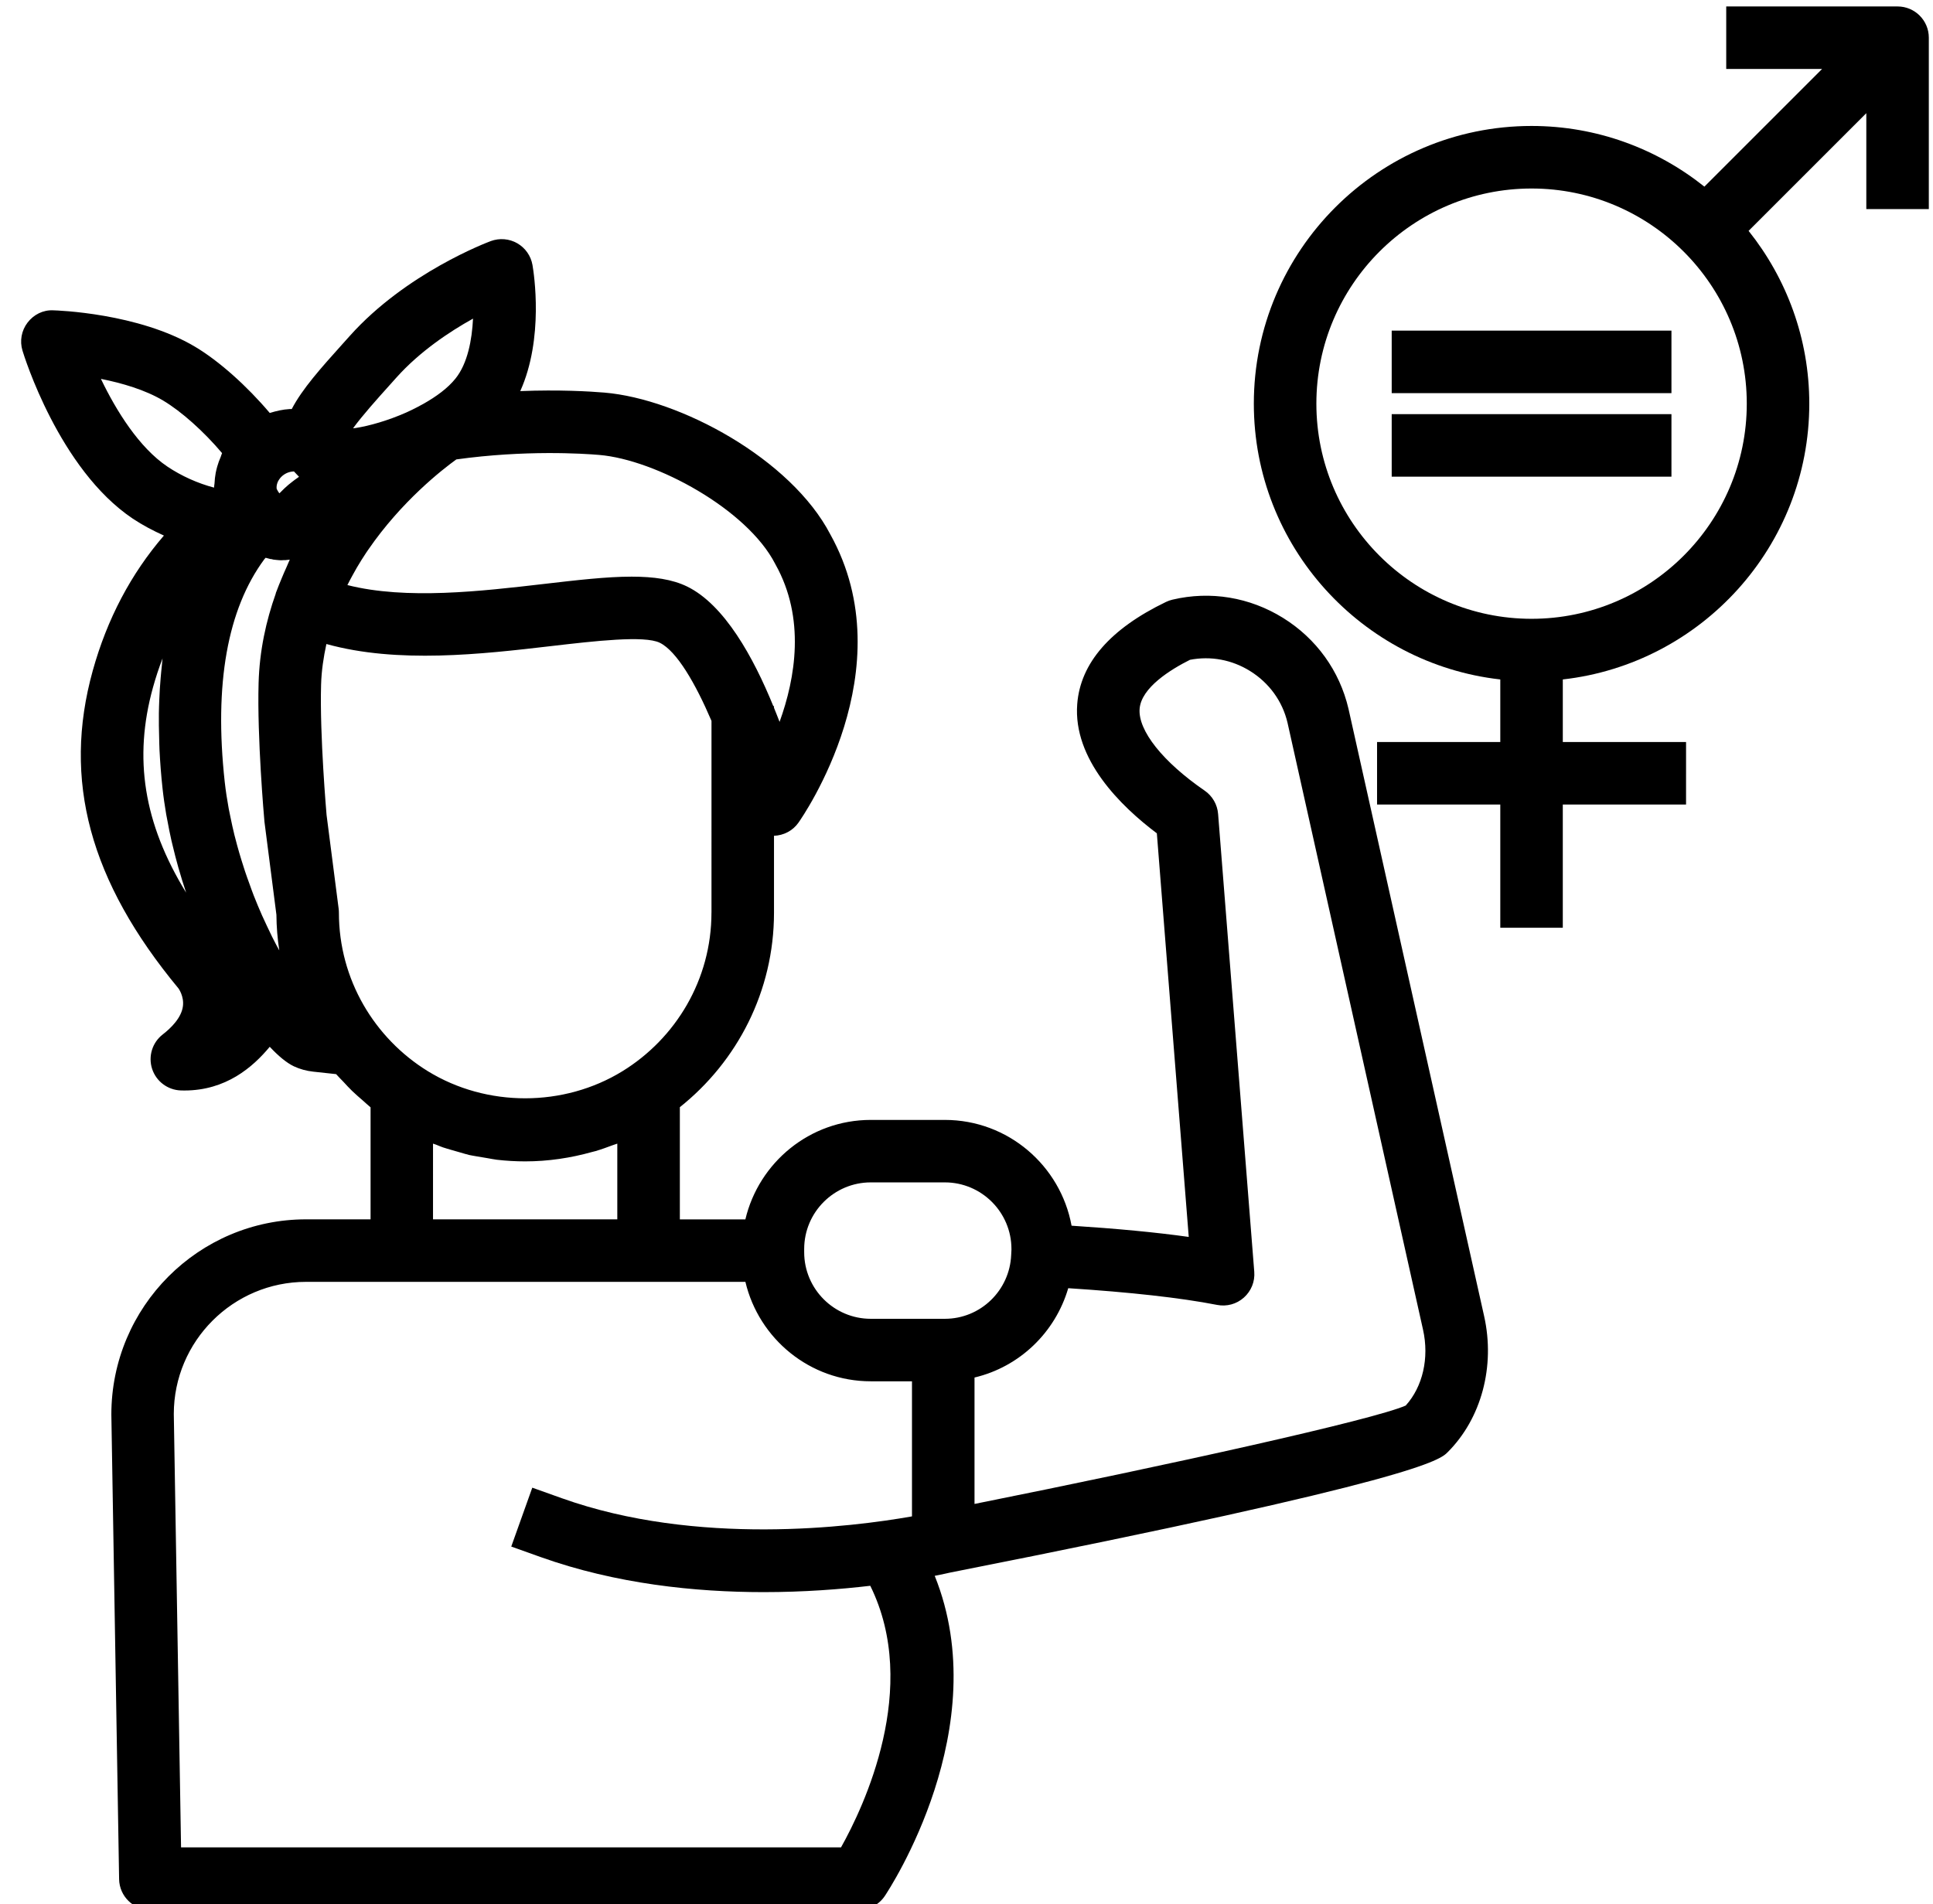 <?xml version="1.0" encoding="UTF-8"?>
<svg xmlns="http://www.w3.org/2000/svg" xmlns:xlink="http://www.w3.org/1999/xlink" version="1.1" id="Ebene_1" x="0px" y="0px" viewBox="0 0 68 67" xml:space="preserve">
<g id="Ebene_2_00000147191109139964650480000016610123380176903089_" display="none">
	<g display="inline">
		<g>
			<g>
				<defs>
					<rect id="SVGID_1_" y="-0" width="67.137" height="67"></rect>
				</defs>
				<clipPath id="SVGID_00000116928383697788623270000015305369945338321587_">
					<use xlink:href="#SVGID_1_" overflow="visible"></use>
				</clipPath>
				<g clip-path="url(#SVGID_00000116928383697788623270000015305369945338321587_)">
					<path fill="#E785B5" d="M53.015,52.964c1.36,0.182,2.721,0.337,4.074,0.549       c2.514,0.396,4.436,2.545,4.488,5.078c0.049,2.357,0.022,4.718,0.011,7.077       c-0.004,0.787-0.425,1.194-1.228,1.194c-7.811,0.005-15.623,0.005-23.433,0       c-0.872,0-1.259-0.407-1.262-1.297c-0.007-2.134-0.004-4.268-0.002-6.404       c0.004-3.243,1.974-5.421,5.204-5.768c1.118-0.121,2.231-0.268,3.379-0.409       c0.131-0.828,0.16-1.522-0.652-2.118c-0.992-0.729-1.63-1.79-2.033-2.959       c-0.126-0.364-0.308-0.468-0.681-0.466c-0.582,0.004-1.183,0.014-1.74-0.126       c-1.327-0.337-2.123-1.253-2.348-2.584c-0.216-1.284,0.211-2.437,1.324-3.09       c0.727-0.427,0.798-0.909,0.798-1.608c-0.005-4.346,2.651-8.034,6.708-9.359       c6.182-2.021,12.629,2.563,12.729,9.048c0.002,0.135,0.018,0.272,0,0.403       c-0.092,0.675,0.108,1.1,0.762,1.482c1.197,0.699,1.657,2.202,1.262,3.544       c-0.382,1.295-1.585,2.348-2.941,2.26c-1.17-0.077-1.734,0.294-2.159,1.372       c-0.299,0.76-0.893,1.488-1.536,2.008c-0.742,0.602-0.918,1.246-0.72,2.17       L53.015,52.964z M46.419,40.441c0.166-1.655,0.72-1.947,2.184-1.216       c0.904,0.452,1.815,0.89,2.71,1.361c0.337,0.178,0.594,0.191,0.915-0.043       c0.598-0.438,1.219-0.848,1.849-1.235c0.317-0.195,0.679-0.438,1.023-0.439       c0.353,0,0.708,0.265,1.037,0.403c-0.272-4.072-3.892-7.186-8.079-6.896       c-3.697,0.256-7.122,3.713-6.897,7.011c0.502-0.639,1.079-0.634,1.759-0.339       c1.131,0.49,2.291,0.917,3.497,1.394V40.441z M43.229,41.507       c0,1.39-0.029,2.692,0.005,3.993c0.072,2.698,2.229,4.945,4.931,5.176       c2.736,0.234,5.291-1.632,5.721-4.335c0.203-1.273,0.106-2.593,0.14-3.892       c0.004-0.139-0.038-0.277-0.067-0.477c-0.42,0.281-0.791,0.495-1.122,0.76       c-0.605,0.483-1.196,0.49-1.866,0.11c-0.738-0.418-1.515-0.767-2.291-1.156       c-0.189,1.407-0.706,1.707-1.977,1.203c-1.124-0.447-2.248-0.893-3.474-1.379       L43.229,41.507z M59.428,64.711c0-2.084,0.027-4.059-0.009-6.035       c-0.027-1.475-1.09-2.71-2.536-3.006c-0.614-0.126-1.248-0.164-1.868-0.268       c-0.369-0.061-0.567,0.054-0.728,0.402c-0.394,0.855-0.834,1.691-1.257,2.532       c-0.472,0.938-0.719,1.064-1.752,0.902c-0.367,0.693-0.501,1.396-0.27,2.186       c0.218,0.751,0.317,1.536,0.465,2.307c0.126,0.653,0.534,0.98,1.223,0.98       c0.765,0,1.531,0,2.296,0c1.457,0,2.914,0,4.437,0H59.428z M37.843,64.711       c2.494,0,4.9,0.009,7.306-0.02c0.173-0.002,0.452-0.247,0.495-0.425       c0.249-1.025,0.409-2.069,0.661-3.092c0.18-0.731-0.045-1.345-0.342-1.963       c-0.933,0.203-1.255,0.054-1.669-0.749c-0.247-0.479-0.484-0.962-0.726-1.443       c-0.588-1.175-1.54-1.652-2.856-1.43c-1.572,0.265-2.771,1.327-2.843,2.802       c-0.101,2.078-0.025,4.164-0.025,6.317V64.711z M46.43,52.716       c0.031,1.21,1.203,1.475,1.963,1.83c0.837,0.391,1.416-0.67,2.123-1.057       c0.205-0.112,0.229-0.556,0.306-0.772h-4.394H46.43z M41.038,43.147       c-0.76,0.038-1.579-0.254-1.972,0.578c-0.142,0.301-0.108,0.83,0.074,1.107       c0.457,0.701,1.208,0.447,1.898,0.429V43.147z M56.226,43.158v2.123       c0.708-0.018,1.488,0.256,1.907-0.488c0.171-0.301,0.166-0.864-0.009-1.163       c-0.429-0.735-1.203-0.454-1.9-0.474L56.226,43.158z M49.457,64.675       c-0.196-0.994-0.375-1.936-0.576-2.874c-0.025-0.119-0.171-0.212-0.259-0.317       c-0.086,0.11-0.223,0.207-0.25,0.329c-0.202,0.938-0.382,1.88-0.576,2.863       h1.662V64.675z M49.534,58.001c-0.382-0.239-0.67-0.56-0.901-0.524       c-0.261,0.04-0.706,0.477-0.663,0.609c0.139,0.43-0.005,1.225,0.652,1.165       c0.31-0.027,0.558-0.738,0.913-1.25H49.534z M45.201,55.102l-0.113,0.132       c0.239,0.465,0.479,0.929,0.738,1.432c0.302-0.214,0.546-0.385,0.837-0.593       c-0.551-0.366-1.007-0.666-1.462-0.969V55.102z M52.166,55.222       c-0.04-0.041-0.079-0.081-0.119-0.123c-0.465,0.315-0.931,0.632-1.462,0.992       c0.338,0.212,0.589,0.369,0.872,0.548c0.259-0.517,0.484-0.967,0.71-1.419       V55.222z"></path>
					<path fill="#E785B5" d="M22.753,52.962c1.37,0.182,2.73,0.337,4.083,0.549       c2.51,0.396,4.434,2.545,4.486,5.077c0.049,2.357,0.022,4.715,0.011,7.074       c-0.004,0.789-0.421,1.198-1.223,1.199c-7.83,0.005-15.661,0.005-23.489,0       c-0.798,0-1.208-0.412-1.21-1.21c-0.009-2.357-0.04-4.716,0.013-7.074       c0.059-2.759,2.188-4.853,5.161-5.183c1.136-0.126,2.271-0.276,3.396-0.412       c0.203-0.906,0.074-1.588-0.72-2.186c-0.944-0.711-1.56-1.734-1.941-2.862       c-0.133-0.396-0.337-0.499-0.729-0.493c-0.558,0.005-1.133,0.005-1.673-0.117       c-1.293-0.292-2.255-1.376-2.399-2.69c-0.148-1.347,0.349-2.458,1.533-3.132       c0.531-0.301,0.616-0.636,0.607-1.163c-0.061-3.701,1.406-6.66,4.551-8.632       c3.166-1.985,6.525-2.093,9.808-0.304c3.258,1.774,4.911,4.628,5.079,8.331       c0.007,0.157,0.02,0.317,0,0.472c-0.079,0.627,0.081,1.021,0.717,1.372       c1.192,0.659,1.68,2.127,1.333,3.452c-0.355,1.356-1.525,2.446-2.908,2.379       c-1.205-0.06-1.828,0.297-2.258,1.439c-0.279,0.74-0.872,1.448-1.5,1.947       c-0.753,0.596-0.902,1.252-0.724,2.167V52.962z M12.975,40.983       c0,1.543-0.025,3.002,0.005,4.457c0.056,2.737,2.222,5.012,4.949,5.233       c2.745,0.222,5.334-1.639,5.694-4.36c0.229-1.736,0.043-3.528,0.043-5.32       c-1.194-0.052-2.24-0.56-3.148-1.453c-1.134,1.226-2.541,1.514-4.09,1.451       C15.309,40.947,14.185,40.983,12.975,40.983z M25.869,39.169       c-0.061-3.636-3.605-6.892-7.638-6.804c-4.619,0.101-7.34,3.978-7.344,6.795       c0.466-0.106,0.962-0.301,1.462-0.315c1.484-0.043,2.972-0.014,4.455-0.016       c1.734,0,2.372-0.547,2.658-2.264c0.097-0.583,0.447-0.942,1.043-0.958       c0.598-0.016,0.971,0.328,1.09,0.904c0.387,1.886,0.899,2.291,2.813,2.334       c0.501,0.011,0.996,0.218,1.459,0.326L25.869,39.169z M29.156,64.677       c0-2.123,0.07-4.209-0.025-6.289c-0.063-1.369-1.167-2.453-2.518-2.725       c-0.616-0.124-1.248-0.16-1.868-0.267c-0.382-0.067-0.562,0.086-0.717,0.42       c-0.389,0.834-0.814,1.65-1.226,2.473c-0.49,0.978-0.701,1.09-1.86,0.949       c-0.108,0.461-0.366,0.954-0.302,1.401c0.191,1.347,0.506,2.678,0.778,4.038       h7.74H29.156z M7.599,64.708c2.505,0,4.974,0.007,7.441-0.02       c0.124,0,0.319-0.263,0.358-0.43c0.214-0.94,0.339-1.902,0.593-2.831       c0.216-0.792,0.103-1.495-0.272-2.188c-1.048,0.155-1.282,0.029-1.779-0.963       c-0.211-0.421-0.418-0.845-0.63-1.266c-0.578-1.154-1.509-1.631-2.793-1.432       C8.935,55.822,7.712,56.854,7.63,58.332C7.513,60.43,7.599,62.539,7.599,64.706       V64.708z M16.195,52.714c-0.065,1.158,1.187,1.183,1.769,1.799       c0.301,0.319,0.618,0.229,0.873-0.043c0.566-0.6,1.831-0.598,1.695-1.756       h-4.338H16.195z M10.783,43.146c-0.762,0.041-1.583-0.252-1.972,0.583       c-0.14,0.301-0.104,0.83,0.077,1.108c0.459,0.699,1.208,0.445,1.893,0.423       v-2.114H10.783z M25.975,43.169v2.078c1.442,0.155,2.102-0.166,2.116-1.01       C28.106,43.401,27.499,43.084,25.975,43.169z M17.547,64.639h1.65       c-0.198-0.994-0.373-1.916-0.571-2.833c-0.025-0.121-0.169-0.214-0.257-0.32       c-0.087,0.108-0.227,0.205-0.252,0.326       C17.914,62.75,17.734,63.692,17.547,64.639z M18.345,59.318       c0.297,0.014,0.796-0.729,0.704-1.25c-0.043-0.241-0.42-0.583-0.648-0.587       c-0.245-0.004-0.607,0.29-0.719,0.54       C17.535,58.358,18.1,59.305,18.345,59.318z M14.956,55.111l-0.128,0.106       c0.236,0.466,0.47,0.933,0.731,1.45c0.297-0.203,0.542-0.373,0.857-0.591       C15.872,55.718,15.415,55.413,14.956,55.111z M21.194,56.663       c0.263-0.535,0.49-1,0.719-1.464c-0.04-0.034-0.077-0.067-0.117-0.101       c-0.463,0.312-0.926,0.623-1.457,0.978c0.308,0.211,0.54,0.369,0.855,0.585       V56.663z"></path>
					<path fill="#E785B5" d="M33.571,0.002c8.552,0,17.105-0.005,25.657,0.002       c3.742,0.004,6.743,2.332,7.564,5.878c0.146,0.627,0.193,1.289,0.196,1.936       c0.02,3.054,0.014,6.11,0.007,9.165c-0.011,4.547-3.278,7.81-7.83,7.821       c-2.386,0.005-4.772,0.016-7.157-0.013c-0.493-0.005-0.774,0.151-1.021,0.562       c-0.429,0.711-0.904,1.394-1.383,2.075c-0.582,0.827-1.388,0.821-1.968-0.013       c-0.511-0.738-0.98-1.507-1.515-2.23c-0.142-0.193-0.456-0.367-0.69-0.367       c-7.945-0.018-15.889-0.02-23.835,0c-0.252,0-0.585,0.191-0.742,0.398       c-0.526,0.699-0.978,1.453-1.48,2.17c-0.587,0.837-1.441,0.828-2.03-0.02       c-0.474-0.683-0.947-1.369-1.378-2.078c-0.225-0.371-0.481-0.502-0.92-0.499       c-2.408,0.023-4.815,0.016-7.225,0.011c-4.542-0.005-7.809-3.274-7.818-7.823       c-0.005-3.054-0.007-6.11,0-9.165c0.011-4.54,3.285-7.803,7.841-7.807       c8.576-0.005,17.15,0,25.726,0V0.002z M48.627,25.014       c0.369-0.549,0.699-0.98,0.96-1.446c0.382-0.683,0.911-0.945,1.707-0.933       c2.654,0.04,5.311,0.023,7.967,0.013c3.238-0.013,5.561-2.336,5.572-5.577       c0.011-3.099,0.009-6.199,0-9.3c-0.009-3.287-2.323-5.61-5.606-5.61       c-17.15-0.005-34.298-0.004-51.448,0c-3.288,0-5.606,2.32-5.615,5.601       c-0.007,3.078-0.005,6.154,0,9.231C2.169,20.352,4.48,22.644,7.862,22.648       c2.656,0.004,5.311,0.016,7.967-0.011c0.686-0.007,1.154,0.225,1.5,0.81       c0.303,0.513,0.661,0.994,1.044,1.565c0.414-0.619,0.783-1.149,1.129-1.693       c0.29-0.457,0.677-0.675,1.23-0.675c8.507,0.007,17.015,0.007,25.52,0       c0.551,0,0.944,0.209,1.235,0.666c0.348,0.546,0.717,1.077,1.136,1.704H48.627z       "></path>
					<path fill="#E785B5" d="M54.028,11.852c-0.004,1.797-1.468,3.254-3.26,3.243       c-1.761-0.011-3.211-1.462-3.215-3.22c-0.004-1.788,1.461-3.245,3.261-3.242       c1.756,0.002,3.216,1.464,3.215,3.218H54.028z M51.865,11.83       c-0.018-0.578-0.515-1.05-1.095-1.041c-0.58,0.009-1.059,0.497-1.059,1.075       c0,0.607,0.524,1.104,1.127,1.073c0.58-0.031,1.045-0.533,1.027-1.109       V11.83z"></path>
					<path fill="#E785B5" d="M42.133,8.634c1.758-0.014,3.236,1.432,3.251,3.182       c0.014,1.799-1.435,3.274-3.224,3.279c-1.765,0.007-3.231-1.428-3.252-3.184       c-0.022-1.79,1.426-3.263,3.225-3.279V8.634z M42.153,12.939       c0.58-0.005,1.063-0.488,1.068-1.066c0.005-0.603-0.513-1.108-1.118-1.082       c-0.58,0.023-1.048,0.522-1.034,1.1c0.014,0.58,0.504,1.055,1.084,1.05       V12.939z"></path>
					<path fill="#E785B5" d="M36.739,11.924c-0.038,1.792-1.538,3.218-3.332,3.171       c-1.758-0.047-3.171-1.529-3.143-3.292c0.031-1.783,1.529-3.207,3.333-3.17       C35.349,8.67,36.777,10.166,36.739,11.924z M34.576,11.853       c-0.005-0.578-0.49-1.059-1.072-1.062c-0.58-0.004-1.07,0.474-1.081,1.053       c-0.013,0.607,0.499,1.115,1.104,1.097c0.58-0.016,1.054-0.508,1.048-1.086       V11.853z"></path>
					<path fill="#E785B5" d="M24.871,15.095c-1.765,0.007-3.231-1.428-3.252-3.184       c-0.022-1.79,1.426-3.263,3.225-3.279c1.758-0.014,3.236,1.432,3.251,3.182       c0.014,1.799-1.435,3.274-3.224,3.279V15.095z M24.839,10.789       c-0.58,0.009-1.059,0.497-1.059,1.075c0,0.582,0.479,1.066,1.059,1.073       c0.605,0.009,1.113-0.506,1.093-1.109c-0.018-0.578-0.515-1.05-1.093-1.041       V10.789z"></path>
					<path fill="#E785B5" d="M19.451,11.844c0,1.797-1.46,3.258-3.252,3.251       c-1.761-0.007-3.215-1.455-3.222-3.213c-0.007-1.788,1.453-3.249,3.254-3.249       c1.756,0,3.22,1.459,3.222,3.211H19.451z M17.288,11.877       c0.007-0.576-0.466-1.07-1.048-1.086c-0.576-0.016-1.081,0.452-1.104,1.03       c-0.027,0.605,0.476,1.124,1.081,1.12c0.58-0.004,1.064-0.484,1.072-1.063       V11.877z"></path>
				</g>
			</g>
		</g>
	</g>
</g>
<g id="Ebene_1_00000162349064992834665370000012301960712516860562_">
	<g>
		<path d="M47.438,24.94c-0.312-1.336-1.131-2.472-2.303-3.199    c-1.172-0.727-2.552-0.958-3.889-0.642c-0.078,0.018-0.154,0.045-0.227,0.08    c-1.962,0.945-3.013,2.154-3.124,3.594c-0.15,1.944,1.529,3.591,2.801,4.548    l1.122,14.201c-1.159-0.163-2.545-0.293-4.122-0.395    c-0.388-2.113-2.235-3.722-4.459-3.722h-2.605c-2.145,0-3.937,1.498-4.411,3.5    h-2.305v-3.948c2.014-1.605,3.312-4.074,3.312-6.844v-2.705    c0.339-0.013,0.659-0.176,0.859-0.46c0.155-0.219,3.755-5.403,1.125-10.14    c-1.385-2.665-5.296-4.77-7.948-4.994c-0.523-0.044-1.59-0.107-2.962-0.053    c0.836-1.857,0.481-4.141,0.43-4.436c-0.056-0.322-0.252-0.602-0.535-0.765    c-0.284-0.163-0.624-0.19-0.93-0.078c-0.121,0.045-2.98,1.121-4.961,3.336    l-0.255,0.284c-0.761,0.847-1.421,1.584-1.788,2.291    c-0.025,0.001-0.048-0.002-0.074-0c-0.243,0.014-0.474,0.068-0.699,0.138    c-0.795-0.94-1.774-1.822-2.627-2.33c-1.995-1.189-4.868-1.279-4.99-1.282    c-0.357-0.019-0.689,0.151-0.904,0.432s-0.281,0.648-0.178,0.986    c0.051,0.17,1.287,4.174,3.879,5.911c0.344,0.23,0.715,0.424,1.096,0.596    c-1.158,1.344-1.997,2.933-2.503,4.753c-1.07,3.853-0.111,7.407,3.017,11.183    c0.002,0.003,0.199,0.273,0.155,0.623c-0.051,0.406-0.415,0.766-0.712,0.996    c-0.366,0.284-0.515,0.768-0.372,1.209c0.143,0.441,0.548,0.745,1.011,0.76    c0.042,0.001,0.083,0.002,0.125,0.002c1.461,0,2.405-0.819,3.002-1.538    c0.305,0.326,0.594,0.565,0.847,0.686c0.212,0.1,0.443,0.163,0.684,0.189    l0.804,0.087c0.08,0.093,0.17,0.177,0.253,0.266    c0.1,0.108,0.199,0.218,0.305,0.32c0.121,0.118,0.25,0.228,0.378,0.339    c0.093,0.08,0.18,0.166,0.276,0.243v3.941h-2.268    c-3.778,0-6.851,3.073-6.851,6.869l0.273,16.347    c0.01,0.6,0.5,1.081,1.1,1.081h24.921c0.367,0,0.71-0.183,0.914-0.487    c0.171-0.255,3.904-5.937,1.757-11.266c0.278-0.055,0.457-0.096,0.528-0.112    c16.546-3.267,17.252-3.972,17.517-4.239c1.187-1.186,1.678-3.021,1.282-4.789    L47.438,24.94z M30.633,41.603h2.605c1.292,0,2.343,1.052,2.343,2.344v0.032    l-0.009,0.172c-0.049,1.249-1.073,2.252-2.334,2.252H32.082h-1.449    c-1.292,0-2.343-1.051-2.343-2.343v-0.113    C28.29,42.655,29.341,41.603,30.633,41.603z M25.028,32.112    c0,2.358-1.256,4.424-3.131,5.579c-2.063,1.268-4.772,1.275-6.847-0.001    c-1.873-1.155-3.128-3.22-3.128-5.577c0-0.047-0.003-0.094-0.009-0.14    l-0.425-3.299c-0.002-0.028-0.244-2.796-0.193-4.579    c0.014-0.499,0.087-0.974,0.187-1.435c2.508,0.696,5.457,0.359,7.897,0.074    c1.541-0.179,3.287-0.382,3.829-0.119c0.599,0.293,1.259,1.435,1.821,2.75    v0.58V32.112z M9.72,33.249c-0.049-0.094-0.098-0.188-0.147-0.286    c-0.061-0.122-0.121-0.251-0.181-0.379c-0.058-0.124-0.116-0.244-0.173-0.373    c-0.101-0.229-0.2-0.465-0.295-0.707c-0.05-0.127-0.096-0.26-0.143-0.39    c-0.056-0.152-0.111-0.304-0.163-0.46c-0.043-0.127-0.082-0.257-0.123-0.387    c-0.053-0.172-0.104-0.346-0.152-0.522c-0.033-0.122-0.066-0.245-0.097-0.369    c-0.05-0.202-0.094-0.406-0.136-0.611c-0.021-0.104-0.045-0.208-0.064-0.313    c-0.057-0.313-0.106-0.629-0.141-0.947c-0.375-3.436,0.094-6.07,1.395-7.829    c0.011-0.015,0.031-0.035,0.043-0.05c0.001,0,0.003,0.001,0.004,0.002    c0.006,0.002,0.012,0.001,0.018,0.003c0.043,0.012,0.118,0.032,0.143,0.038    c0.02,0.005,0.04,0.003,0.061,0.007c0.012,0.002,0.021,0.01,0.032,0.011    c0.01,0.002,0.035,0.004,0.054,0.007c0.024,0.003,0.047,0.006,0.071,0.008    c0.041,0.004,0.082,0.008,0.102,0.009c0.009,0,0.017,0,0.026,0.001    c0.002,0,0.003,0.001,0.005,0.001c0.016,0,0.031,0,0.046,0    c0.029,0,0.057-0.004,0.085-0.005c0.016-0.001,0.032,0.002,0.047,0.001    c0.027-0.002,0.054-0.006,0.081-0.009c0.005-0.001,0.01-0,0.014-0.001    c0.001-0,0.002-0.001,0.004-0.001c0.019-0.003,0.039-0.004,0.058-0.007    c-0.04,0.081-0.071,0.17-0.109,0.252c-0.064,0.138-0.124,0.28-0.183,0.423    c-0.06,0.146-0.121,0.291-0.176,0.442c-0.007,0.019-0.015,0.036-0.022,0.055    c-0.003,0.009-0.001,0.018-0.004,0.026c-0.341,0.96-0.571,2.007-0.603,3.145    c-0.054,1.911,0.191,4.716,0.206,4.878l0.421,3.275    c0.003,0.426,0.038,0.845,0.101,1.254C9.789,33.376,9.755,33.315,9.72,33.249z     M9.787,16.924c0.011-0.021,0.023-0.037,0.035-0.055    c0.024-0.035,0.047-0.065,0.071-0.088c0.111-0.111,0.257-0.182,0.423-0.192    c0.009-0,0.017-0.001,0.025-0.001c0.011,0.013,0.025,0.025,0.036,0.038    c0.018,0.02,0.037,0.039,0.056,0.059c0.029,0.03,0.055,0.062,0.086,0.091    c-0.015,0.01-0.032,0.025-0.048,0.035c-0.068,0.046-0.137,0.098-0.208,0.154    c-0.038,0.03-0.075,0.058-0.114,0.091c-0.095,0.08-0.191,0.171-0.289,0.272    c-0.011,0.011-0.021,0.018-0.031,0.03c-0.016-0.022-0.033-0.042-0.045-0.064    c-0.022-0.04-0.051-0.082-0.054-0.114C9.724,17.077,9.752,16.994,9.787,16.924z     M21.079,16.007c1.996,0.168,5.201,1.913,6.187,3.826    c0.005,0.011,0.011,0.021,0.017,0.032c1.055,1.89,0.701,3.989,0.141,5.535    c-0.061-0.162-0.129-0.328-0.196-0.495v-0.06h-0.024    c-0.698-1.713-1.717-3.565-3.031-4.207c-0.523-0.256-1.179-0.348-1.952-0.348    c-0.886,0-1.926,0.122-3.098,0.258c-2.187,0.254-4.829,0.564-6.902,0.038    c0.058-0.115,0.117-0.229,0.179-0.34c0.051-0.093,0.102-0.185,0.154-0.275    c0.106-0.179,0.214-0.354,0.327-0.522c0.023-0.034,0.046-0.067,0.069-0.101    c1.172-1.708,2.61-2.828,3.103-3.183C18.47,15.829,20.5,15.958,21.079,16.007    z M13.687,13.573l0.258-0.288c0.824-0.921,1.869-1.615,2.695-2.074    c-0.036,0.75-0.191,1.579-0.615,2.107c-0.27,0.338-0.676,0.635-1.126,0.889    c-0.073,0.042-0.148,0.081-0.223,0.12c-0.117,0.06-0.234,0.12-0.354,0.173    c-0.012,0.006-0.025,0.011-0.037,0.017c-0.639,0.282-1.292,0.468-1.775,0.543    c-0.031,0.004-0.06,0.006-0.09,0.01    C12.743,14.624,13.285,14.02,13.687,13.573z M3.55,13.331    c0.743,0.148,1.559,0.387,2.186,0.761C6.388,14.48,7.177,15.19,7.812,15.943    c-0.021,0.042-0.029,0.089-0.047,0.131c-0.049,0.113-0.092,0.228-0.125,0.347    c-0.02,0.072-0.037,0.144-0.052,0.218c-0.023,0.122-0.036,0.246-0.042,0.372    c-0.003,0.049-0.017,0.096-0.017,0.146c-0.566-0.149-1.144-0.407-1.636-0.737    C4.892,15.749,4.085,14.447,3.55,13.331z M5.382,24.186    c0.097-0.35,0.209-0.689,0.336-1.019c-0.011,0.081-0.015,0.168-0.024,0.25    c-0.017,0.146-0.03,0.294-0.043,0.444c-0.022,0.252-0.038,0.509-0.048,0.77    c-0.006,0.154-0.012,0.307-0.014,0.465C5.585,25.381,5.59,25.672,5.599,25.967    c0.004,0.141,0.005,0.278,0.012,0.422c0.023,0.441,0.056,0.89,0.107,1.354    c0.033,0.305,0.078,0.609,0.129,0.912c0.012,0.073,0.028,0.145,0.042,0.218    c0.043,0.236,0.09,0.472,0.143,0.706c0.013,0.055,0.027,0.109,0.04,0.164    c0.062,0.263,0.129,0.523,0.202,0.781c0.003,0.01,0.006,0.02,0.009,0.03    c0.082,0.289,0.171,0.574,0.265,0.855C5.049,28.964,4.692,26.671,5.382,24.186z     M15.233,40.239c0.037,0.015,0.076,0.025,0.113,0.039    c0.077,0.03,0.151,0.064,0.229,0.091c0.098,0.034,0.2,0.06,0.299,0.091    c0.103,0.032,0.207,0.061,0.311,0.089c0.107,0.029,0.211,0.065,0.319,0.09    c0.082,0.019,0.167,0.029,0.251,0.046c0.078,0.015,0.156,0.026,0.234,0.039    c0.051,0.009,0.102,0.018,0.154,0.026c0.111,0.017,0.218,0.043,0.33,0.056    c0.329,0.038,0.663,0.058,1.001,0.058c0.817,0,1.605-0.121,2.355-0.331    c0.04-0.011,0.082-0.02,0.122-0.031c0.206-0.061,0.407-0.134,0.607-0.209    c0.052-0.02,0.106-0.034,0.158-0.054v2.664h-6.483V40.239z M29.586,65.001H6.369    L6.114,49.754c0-2.564,2.086-4.651,4.651-4.651h15.457    c0.474,2.001,2.266,3.499,4.411,3.499h1.449v4.752l-0.029,0.006    c-2.083,0.367-7.535,1.055-12.292-0.645l-1.036-0.37l-0.74,2.072l1.036,0.37    c2.648,0.945,5.435,1.233,7.844,1.233c1.416,0,2.698-0.1,3.75-0.223    C32.386,59.383,30.379,63.588,29.586,65.001z M49.451,49.455    c-1.127,0.498-8.286,2.083-15.169,3.462V48.469    c1.588-0.376,2.841-1.587,3.297-3.143c2.166,0.14,3.941,0.335,5.236,0.588    c0.338,0.067,0.688-0.029,0.943-0.258c0.257-0.229,0.393-0.564,0.365-0.908    l-1.272-16.109c-0.026-0.331-0.2-0.632-0.473-0.82    c-1.471-1.012-2.347-2.114-2.288-2.878c0.058-0.746,1.087-1.382,1.771-1.725    c0.729-0.142,1.476-0.003,2.114,0.394c0.673,0.417,1.142,1.067,1.318,1.82    l4.767,21.355C50.283,47.782,50.05,48.793,49.451,49.455z"></path>
		<path d="M66.754,0.227h-6.028v2.2h3.372l-4.14,4.14    c-1.67-1.333-3.781-2.135-6.08-2.135c-5.387,0-9.77,4.383-9.77,9.771    c0,5.015,3.8,9.155,8.67,9.704v2.201h-4.335v2.2h4.335v4.335h2.199v-4.335    h4.336V26.108h-4.336v-2.201c4.871-0.549,8.671-4.689,8.671-9.704    c0-2.298-0.803-4.409-2.135-6.08l4.141-4.141v3.374h2.199V1.327    C67.854,0.72,67.361,0.227,66.754,0.227z M53.878,21.773    c-4.174,0-7.57-3.396-7.57-7.57c0-4.174,3.396-7.57,7.57-7.57    c4.175,0,7.571,3.396,7.571,7.57C61.449,18.377,58.053,21.773,53.878,21.773z"></path>
		<rect x="48.958" y="11.633" width="9.841" height="2.2"></rect>
		<rect x="48.958" y="14.572" width="9.841" height="2.2"></rect>
	</g>
</g>
</svg>
